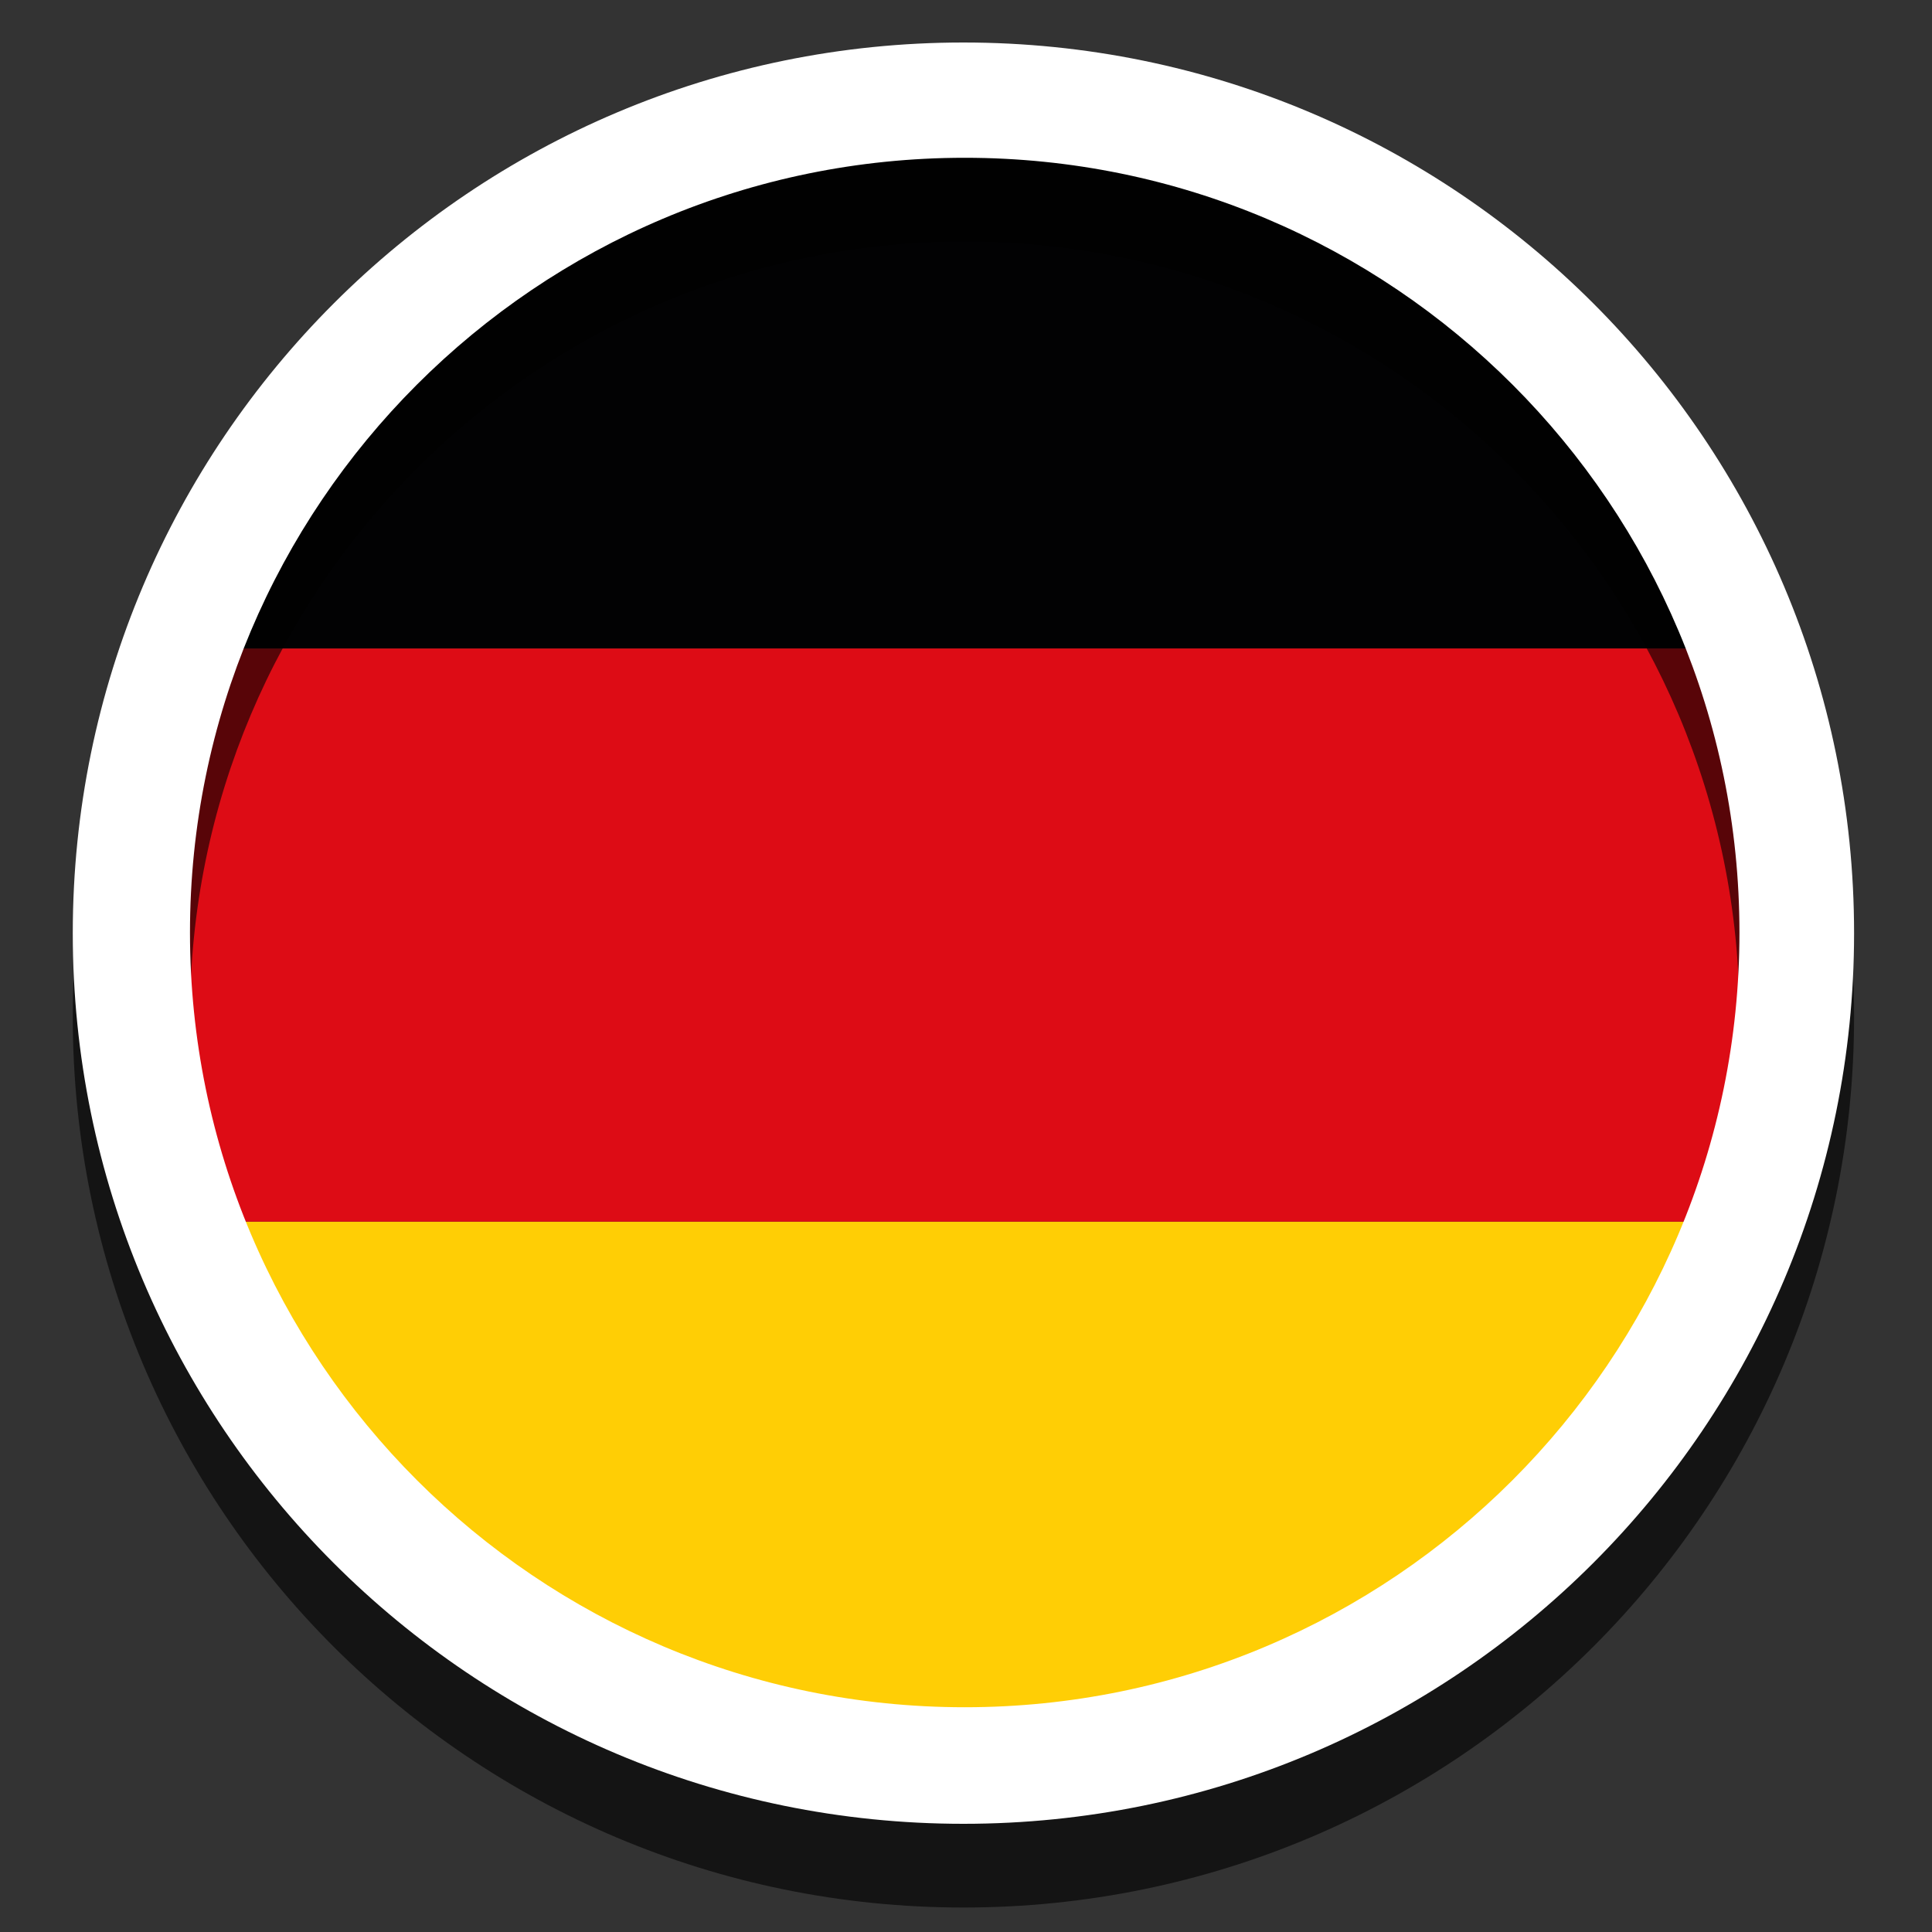 <?xml version="1.0" encoding="utf-8"?>
<!-- Generator: Adobe Illustrator 25.4.1, SVG Export Plug-In . SVG Version: 6.00 Build 0)  -->
<svg version="1.1" id="CERCHIO_BIANCO" xmlns="http://www.w3.org/2000/svg" xmlns:xlink="http://www.w3.org/1999/xlink" x="0px"
	 y="0px" viewBox="0 0 300 300" enable-background="new 0 0 300 300" xml:space="preserve">
<rect x="0" y="0" width="300" height="300" fill="#333333" stroke="none"/>
<g>
	<g id="de">
		<path fill="#FFCE05" d="M150.6,274.5c55.6,0,102.9-35.4,120.7-84.8H29.9C47.7,239.1,95,274.5,150.6,274.5z"/>
		<path fill="#020203" d="M150.6,18C95.8,18,49.1,52.4,30.7,100.7h239.8C252.2,52.4,205.4,18,150.6,18z"/>
		<path fill="#DD0C15" d="M29.9,189.7h241.4c4.9-13.6,7.6-28.2,7.6-43.5c0-16-3-31.4-8.3-45.5H30.7c-5.4,14.2-8.3,29.5-8.3,45.5
			C22.4,161.5,25,176.1,29.9,189.7z"/>
	</g>
	<path opacity="0.6" d="M149.6,19.6c-76.4,0-138.3,61.9-138.3,138.3s61.9,138.3,138.3,138.3s138.3-61.9,138.3-138.3
		S226,19.6,149.6,19.6z M149.8,278.1c-66.4,0-120.3-53.9-120.3-120.3S83.3,37.5,149.8,37.5s120.3,53.9,120.3,120.3
		S216.2,278.1,149.8,278.1z"/>
	<path fill="#FFFFFF" d="M149.6,6.6C73.3,6.6,11.3,68.5,11.3,144.9s61.9,138.3,138.3,138.3s138.3-61.9,138.3-138.3
		S226,6.6,149.6,6.6z M149.8,265.1c-66.4,0-120.3-53.9-120.3-120.3S83.3,24.5,149.8,24.5s120.3,53.9,120.3,120.3
		S216.2,265.1,149.8,265.1z"/>
</g>
</svg>
